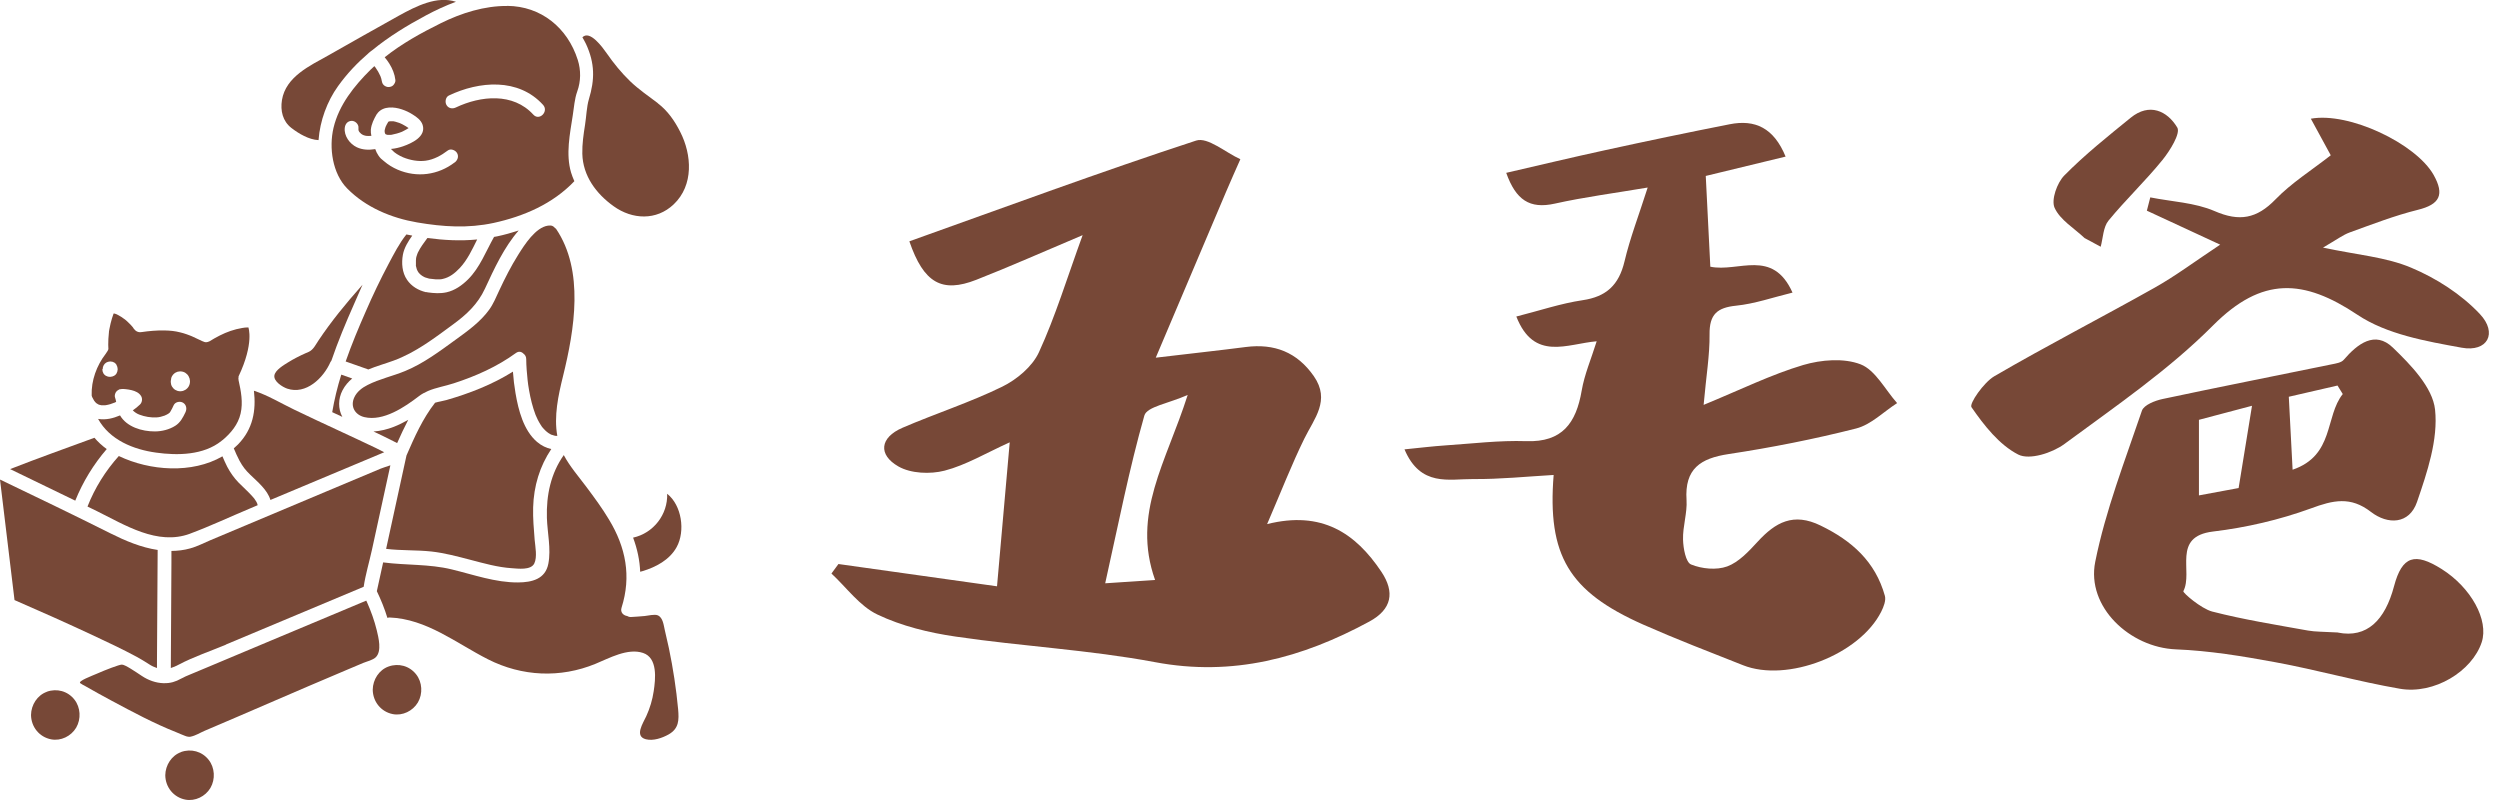 <svg width="125" height="40" viewBox="0 0 125 40" fill="none" xmlns="http://www.w3.org/2000/svg">
<g clip-path="url(#clip0_937_27170)">
<path d="M54.135 11.756C52.128 12.604 50.486 13.335 48.817 13.989C47.095 14.665 46.187 14.155 45.468 12.066C50.239 10.364 54.994 8.604 59.806 7.029C60.384 6.84 61.277 7.625 62.018 7.961C61.779 8.507 61.532 9.048 61.304 9.59C60.182 12.228 59.065 14.87 57.788 17.884C59.608 17.667 60.95 17.524 62.292 17.35C63.714 17.168 64.854 17.605 65.694 18.812C66.53 20.019 65.713 20.921 65.219 21.927C64.588 23.211 64.067 24.557 63.356 26.205C66.089 25.52 67.773 26.654 69.066 28.584C69.754 29.613 69.594 30.468 68.465 31.079C65.101 32.901 61.635 33.842 57.742 33.106C54.458 32.491 51.094 32.317 47.787 31.83C46.453 31.637 45.081 31.304 43.872 30.727C42.983 30.306 42.333 29.381 41.572 28.677C41.686 28.518 41.808 28.36 41.922 28.201C44.625 28.58 47.319 28.963 49.851 29.315C50.072 26.824 50.262 24.666 50.486 22.116C49.296 22.654 48.304 23.253 47.232 23.532C46.514 23.718 45.544 23.679 44.921 23.323C43.898 22.739 43.986 21.88 45.123 21.389C46.776 20.677 48.498 20.124 50.11 19.335C50.836 18.979 51.615 18.333 51.946 17.613C52.77 15.822 53.348 13.911 54.139 11.737V11.752L54.135 11.756ZM59.377 19.749C58.457 20.166 57.343 20.329 57.218 20.778C56.461 23.439 55.929 26.166 55.26 29.165C56.355 29.091 56.978 29.049 57.754 28.998C56.575 25.679 58.312 23.122 59.384 19.749H59.377Z" fill="#774837"/>
<path d="M85.174 20.247C87.044 19.478 88.561 18.727 90.158 18.251C91.062 17.985 92.191 17.892 93.031 18.217C93.772 18.507 94.259 19.485 94.856 20.155C94.175 20.592 93.552 21.234 92.807 21.424C90.709 21.957 88.573 22.379 86.425 22.704C85.03 22.917 84.224 23.431 84.327 25.002C84.368 25.652 84.133 26.321 84.152 26.979C84.163 27.416 84.289 28.12 84.555 28.224C85.094 28.445 85.824 28.515 86.36 28.321C86.938 28.108 87.436 27.571 87.877 27.091C88.774 26.112 89.671 25.613 91.032 26.279C92.594 27.037 93.765 28.077 94.244 29.791C94.308 30.019 94.183 30.34 94.065 30.576C92.989 32.731 89.363 34.139 87.151 33.261C85.478 32.6 83.798 31.953 82.153 31.226C78.439 29.578 77.363 27.768 77.682 23.748C76.333 23.826 74.995 23.965 73.661 23.953C72.456 23.942 71.023 24.36 70.225 22.468C71.03 22.387 71.642 22.313 72.254 22.271C73.608 22.182 74.965 22.012 76.314 22.058C78.116 22.12 78.808 21.149 79.085 19.528C79.222 18.727 79.552 17.965 79.834 17.064C78.359 17.188 76.702 18.081 75.816 15.826C76.968 15.536 78.036 15.172 79.131 15.01C80.317 14.836 80.944 14.251 81.225 13.072C81.502 11.899 81.94 10.77 82.384 9.377C80.761 9.652 79.233 9.849 77.736 10.182C76.485 10.46 75.793 10 75.311 8.642C77.021 8.248 78.636 7.861 80.256 7.509C82.327 7.056 84.399 6.623 86.482 6.213C87.751 5.961 88.69 6.391 89.28 7.83C87.923 8.159 86.642 8.468 85.288 8.797C85.368 10.375 85.44 11.841 85.516 13.335C86.919 13.629 88.626 12.402 89.626 14.63C88.63 14.874 87.729 15.191 86.805 15.284C85.862 15.381 85.467 15.714 85.478 16.716C85.49 17.748 85.311 18.785 85.182 20.24L85.174 20.247Z" fill="#774837"/>
<path d="M116.895 31.629C118.347 31.919 119.252 31.014 119.704 29.304C120.107 27.791 120.746 27.61 122.084 28.453C123.558 29.381 124.444 31.006 124.087 32.108C123.608 33.567 121.704 34.735 119.993 34.437C117.91 34.078 115.861 33.497 113.782 33.114C112.132 32.809 110.46 32.534 108.795 32.468C106.495 32.375 104.31 30.345 104.762 28.089C105.279 25.517 106.248 23.033 107.096 20.534C107.195 20.248 107.75 20.031 108.13 19.95C110.943 19.35 113.767 18.797 116.583 18.217C116.796 18.174 117.062 18.136 117.188 17.989C117.88 17.184 118.75 16.522 119.64 17.377C120.54 18.244 121.631 19.366 121.753 20.48C121.913 21.977 121.361 23.61 120.852 25.095C120.468 26.217 119.392 26.248 118.545 25.594C117.526 24.805 116.656 25.01 115.546 25.42C113.976 25.992 112.307 26.379 110.65 26.577C108.575 26.828 109.673 28.584 109.168 29.559C109.129 29.633 110.053 30.43 110.608 30.577C112.182 30.983 113.797 31.238 115.401 31.528C115.774 31.594 116.162 31.582 116.91 31.625H116.899L116.895 31.629ZM112.608 20.287C111.596 20.553 110.73 20.785 109.947 20.991V24.77C110.775 24.619 111.482 24.484 111.931 24.402C112.17 22.933 112.368 21.714 112.6 20.29L112.608 20.287ZM114.63 23.486C116.724 22.77 116.241 20.824 117.138 19.702C117.051 19.559 116.964 19.42 116.876 19.277C116.051 19.466 115.226 19.66 114.44 19.838C114.508 21.122 114.561 22.159 114.63 23.486Z" fill="#774837"/>
<path d="M111.015 12.236C109.555 11.559 108.449 11.045 107.343 10.534C107.4 10.314 107.457 10.089 107.514 9.869C108.59 10.085 109.742 10.128 110.726 10.553C111.969 11.095 112.836 10.937 113.775 9.969C114.569 9.149 115.557 8.53 116.538 7.764C116.211 7.165 115.888 6.565 115.542 5.935C117.454 5.586 120.791 7.18 121.677 8.739C122.24 9.737 121.989 10.221 120.89 10.492C119.735 10.778 118.613 11.215 117.488 11.621C117.146 11.745 116.838 11.981 116.15 12.38C117.861 12.747 119.298 12.851 120.56 13.385C121.814 13.911 123.057 14.708 123.988 15.695C124.897 16.654 124.376 17.621 123.083 17.385C121.297 17.06 119.343 16.72 117.876 15.741C115.177 13.938 113.102 13.819 110.661 16.263C108.43 18.503 105.773 20.318 103.219 22.201C102.611 22.65 101.47 23.014 100.912 22.728C99.965 22.244 99.205 21.273 98.574 20.36C98.452 20.186 99.186 19.122 99.714 18.813C102.352 17.277 105.074 15.88 107.735 14.383C108.769 13.803 109.726 13.084 111.004 12.236H111.015Z" fill="#774837"/>
<path d="M104.233 11.907C103.709 11.408 103.002 10.998 102.728 10.387C102.553 9.989 102.853 9.141 103.215 8.774C104.241 7.733 105.396 6.813 106.533 5.888C107.468 5.126 108.361 5.54 108.863 6.375C109.038 6.666 108.498 7.536 108.122 8C107.27 9.052 106.282 9.985 105.423 11.033C105.161 11.354 105.153 11.896 105.035 12.337C104.769 12.194 104.503 12.05 104.237 11.907H104.233Z" fill="#774837"/>
<path d="M5.709 20.152C5.709 20.152 5.695 20.157 5.69 20.161C5.7 20.161 5.709 20.152 5.718 20.148C5.718 20.148 5.718 20.148 5.713 20.148L5.709 20.152Z" fill="#774837"/>
<path d="M11.301 32.224C13.597 31.261 15.889 30.298 18.184 29.339C18.276 28.724 18.462 28.105 18.595 27.501C18.903 26.089 19.211 24.677 19.519 23.265C19.329 23.331 19.146 23.385 19.036 23.431C18.139 23.807 17.242 24.182 16.345 24.561C14.402 25.377 12.46 26.194 10.521 27.01C10.191 27.149 9.856 27.327 9.51 27.42C9.195 27.509 8.879 27.544 8.571 27.547C8.571 27.753 8.571 27.958 8.571 28.163C8.56 29.907 8.552 31.656 8.541 33.401C8.666 33.362 8.796 33.308 8.933 33.234C9.685 32.836 10.525 32.557 11.308 32.228L11.301 32.224Z" fill="#774837"/>
<path d="M18.675 21.575C19.009 21.733 19.344 21.892 19.674 22.062C19.728 22.089 19.788 22.12 19.857 22.155C20.032 21.761 20.214 21.37 20.412 20.991C20.176 21.122 19.937 21.246 19.686 21.343C19.378 21.463 19.028 21.552 18.679 21.575H18.675Z" fill="#774837"/>
<path d="M9.487 26.689C10.51 26.309 11.51 25.837 12.517 25.416C12.639 25.366 12.76 25.315 12.882 25.261C12.882 25.25 12.874 25.219 12.87 25.207C12.87 25.203 12.851 25.16 12.851 25.153C12.84 25.126 12.825 25.102 12.813 25.079C12.741 24.952 12.692 24.898 12.593 24.789C12.38 24.557 12.145 24.348 11.924 24.124C11.7 23.892 11.514 23.629 11.361 23.338C11.274 23.168 11.198 22.994 11.122 22.816C9.605 23.698 7.488 23.544 5.941 22.801C5.276 23.54 4.74 24.398 4.375 25.327C4.531 25.404 4.687 25.478 4.843 25.555C6.253 26.252 7.868 27.284 9.491 26.689H9.487Z" fill="#774837"/>
<path d="M5.337 22.453C5.109 22.291 4.904 22.101 4.721 21.888C3.315 22.407 1.901 22.906 0.506 23.455C1.593 23.977 2.68 24.503 3.763 25.033C4.144 24.089 4.676 23.219 5.337 22.453Z" fill="#774837"/>
<path d="M5.713 20.149C5.74 20.136 5.749 20.136 5.74 20.136C5.731 20.136 5.727 20.145 5.717 20.145L5.713 20.149Z" fill="#774837"/>
<path d="M12.406 16.372C12.406 16.372 12.38 16.372 12.376 16.372C12.289 16.372 12.197 16.383 12.11 16.399C11.912 16.433 11.719 16.48 11.528 16.546C11.156 16.673 10.81 16.859 10.476 17.064C10.453 17.079 10.426 17.083 10.403 17.091C10.396 17.091 10.392 17.095 10.384 17.099C10.305 17.122 10.229 17.11 10.164 17.076C10.152 17.072 10.141 17.072 10.13 17.064C9.947 16.983 9.769 16.894 9.59 16.812C9.575 16.809 9.51 16.778 9.495 16.774C9.442 16.755 9.392 16.735 9.339 16.716C9.233 16.677 9.122 16.646 9.012 16.619C8.735 16.549 8.522 16.53 8.221 16.522C7.841 16.515 7.457 16.549 7.081 16.604C7.077 16.604 7.07 16.604 7.066 16.604C6.994 16.619 6.922 16.608 6.853 16.576C6.834 16.569 6.819 16.561 6.804 16.549C6.792 16.542 6.781 16.53 6.766 16.518C6.743 16.499 6.724 16.48 6.709 16.457C6.705 16.449 6.697 16.445 6.693 16.441C6.682 16.422 6.667 16.402 6.655 16.383C6.652 16.375 6.655 16.379 6.652 16.375C6.614 16.329 6.572 16.279 6.53 16.236C6.488 16.19 6.443 16.147 6.397 16.105C6.37 16.078 6.34 16.054 6.313 16.027C6.306 16.023 6.264 15.989 6.253 15.977C6.188 15.931 6.123 15.884 6.059 15.841C5.998 15.803 5.945 15.772 5.869 15.733C5.85 15.726 5.831 15.714 5.812 15.706C5.77 15.694 5.705 15.664 5.679 15.679C5.622 15.841 5.568 16.004 5.53 16.17C5.508 16.267 5.488 16.36 5.469 16.457C5.462 16.491 5.458 16.53 5.45 16.565C5.443 16.608 5.443 16.615 5.45 16.58C5.45 16.604 5.443 16.631 5.443 16.654C5.42 16.847 5.412 17.045 5.412 17.242C5.412 17.304 5.416 17.397 5.42 17.447C5.42 17.486 5.359 17.594 5.291 17.683C4.827 18.282 4.557 19.033 4.584 19.776C4.588 19.791 4.591 19.803 4.595 19.818C4.599 19.83 4.607 19.845 4.61 19.857C4.645 19.911 4.664 19.969 4.698 20.02C4.709 20.035 4.755 20.108 4.724 20.062C4.698 20.016 4.743 20.081 4.755 20.097C4.774 20.116 4.789 20.136 4.808 20.151C4.808 20.151 4.816 20.159 4.823 20.163C4.858 20.182 4.888 20.205 4.922 20.224C4.937 20.228 4.953 20.236 4.968 20.24C5.002 20.252 5.036 20.256 5.07 20.263C5.086 20.263 5.105 20.263 5.12 20.263C5.162 20.263 5.203 20.263 5.245 20.263C5.26 20.263 5.276 20.263 5.291 20.259C5.367 20.248 5.439 20.228 5.511 20.209C5.576 20.19 5.644 20.166 5.705 20.139C5.717 20.132 5.732 20.128 5.736 20.128C5.758 20.116 5.785 20.105 5.808 20.093C5.793 20.023 5.781 19.95 5.755 19.884C5.728 19.814 5.739 19.737 5.766 19.667C5.766 19.66 5.77 19.656 5.774 19.652C5.777 19.64 5.781 19.629 5.789 19.617C5.796 19.602 5.808 19.594 5.819 19.582C5.827 19.571 5.834 19.555 5.842 19.547C5.846 19.544 5.853 19.54 5.861 19.536C5.88 19.52 5.903 19.505 5.926 19.493C5.941 19.486 5.956 19.474 5.971 19.47C5.979 19.47 5.986 19.462 5.994 19.459C6.009 19.455 6.024 19.459 6.043 19.459C6.059 19.459 6.07 19.451 6.085 19.451C6.154 19.447 6.222 19.451 6.291 19.459C6.389 19.47 6.488 19.486 6.583 19.509C6.766 19.555 6.952 19.633 7.055 19.803C7.134 19.934 7.108 20.12 7.001 20.224C6.891 20.333 6.766 20.43 6.64 20.518C6.731 20.611 6.853 20.689 6.967 20.731C7.241 20.836 7.541 20.886 7.834 20.87C7.974 20.863 8.104 20.824 8.237 20.778C8.244 20.778 8.248 20.774 8.256 20.77C8.256 20.77 8.259 20.77 8.267 20.762C8.29 20.751 8.313 20.743 8.336 20.731C8.374 20.712 8.412 20.689 8.45 20.666C8.385 20.704 8.45 20.658 8.48 20.635C8.488 20.627 8.488 20.627 8.491 20.623C8.503 20.608 8.51 20.592 8.522 20.576C8.583 20.476 8.636 20.368 8.685 20.259C8.765 20.089 9.005 20.047 9.153 20.136C9.32 20.236 9.354 20.441 9.274 20.611C9.149 20.874 9.016 21.13 8.765 21.288C8.465 21.478 8.092 21.571 7.743 21.571C7.096 21.575 6.332 21.343 6.002 20.77C5.656 20.917 5.298 21.006 4.922 20.948C4.915 20.948 4.907 20.944 4.903 20.944C5.488 22 6.671 22.476 7.807 22.631C8.883 22.782 10.175 22.762 11.069 22.05C11.084 22.039 11.095 22.023 11.11 22.012C11.114 22.012 11.122 22.012 11.126 22.008C11.544 21.656 11.905 21.226 12.03 20.677C12.159 20.124 12.049 19.551 11.928 19.01C11.928 19.006 11.928 19.002 11.928 18.994C11.916 18.952 11.916 18.909 11.928 18.863C11.928 18.863 11.928 18.855 11.928 18.851C11.928 18.84 11.928 18.828 11.928 18.82C12.718 17.153 12.418 16.368 12.418 16.368L12.406 16.372ZM8.556 18.963C8.556 18.963 8.556 18.956 8.556 18.952C8.556 18.94 8.556 18.925 8.56 18.913C8.567 18.874 8.586 18.836 8.605 18.801C8.605 18.793 8.613 18.789 8.617 18.785C8.636 18.758 8.655 18.727 8.681 18.704C8.708 18.677 8.742 18.65 8.776 18.631C8.807 18.615 8.841 18.6 8.875 18.588C8.883 18.588 8.887 18.588 8.894 18.584C8.928 18.576 8.967 18.573 9.001 18.569C9.008 18.569 9.012 18.569 9.02 18.569C9.058 18.569 9.092 18.576 9.13 18.584C9.138 18.584 9.141 18.584 9.149 18.588C9.187 18.6 9.229 18.615 9.263 18.638C9.331 18.681 9.388 18.739 9.43 18.812C9.449 18.847 9.464 18.886 9.48 18.929C9.491 18.967 9.495 19.017 9.499 19.049C9.499 19.06 9.499 19.072 9.499 19.087C9.499 19.13 9.491 19.172 9.48 19.211C9.457 19.292 9.419 19.362 9.358 19.42C9.301 19.478 9.233 19.517 9.153 19.544C9.115 19.555 9.069 19.559 9.031 19.563C9.02 19.563 9.008 19.563 8.997 19.563C8.963 19.563 8.913 19.555 8.875 19.544C8.837 19.532 8.803 19.517 8.769 19.497C8.7 19.459 8.643 19.397 8.602 19.331C8.56 19.261 8.541 19.18 8.537 19.095C8.537 19.052 8.545 19.01 8.552 18.971L8.556 18.963ZM5.135 18.457C5.135 18.441 5.146 18.379 5.146 18.364C5.146 18.364 5.146 18.36 5.146 18.356C5.15 18.341 5.162 18.321 5.165 18.31C5.169 18.298 5.177 18.279 5.184 18.263C5.184 18.263 5.184 18.259 5.188 18.256C5.2 18.24 5.23 18.197 5.241 18.186C5.241 18.186 5.241 18.186 5.245 18.182C5.257 18.174 5.276 18.159 5.279 18.155C5.279 18.155 5.302 18.136 5.314 18.128C5.314 18.128 5.317 18.128 5.321 18.124C5.333 18.12 5.39 18.093 5.405 18.089C5.405 18.089 5.409 18.089 5.412 18.089C5.428 18.089 5.458 18.081 5.458 18.081C5.473 18.081 5.488 18.078 5.504 18.074C5.504 18.074 5.508 18.074 5.511 18.074C5.511 18.074 5.511 18.074 5.515 18.074C5.527 18.074 5.595 18.085 5.606 18.085C5.606 18.085 5.61 18.085 5.614 18.085C5.625 18.089 5.686 18.116 5.698 18.12C5.698 18.12 5.701 18.12 5.705 18.12C5.717 18.128 5.762 18.166 5.774 18.174C5.774 18.174 5.774 18.174 5.777 18.178C5.789 18.19 5.823 18.236 5.831 18.248C5.831 18.248 5.831 18.248 5.831 18.256C5.831 18.256 5.831 18.259 5.831 18.263C5.838 18.279 5.846 18.298 5.85 18.306C5.85 18.314 5.861 18.333 5.869 18.348C5.869 18.348 5.869 18.352 5.869 18.356C5.869 18.356 5.869 18.356 5.869 18.36C5.869 18.375 5.872 18.399 5.876 18.406C5.876 18.414 5.88 18.437 5.884 18.453C5.884 18.457 5.884 18.46 5.884 18.468C5.884 18.484 5.88 18.507 5.876 18.515C5.876 18.518 5.876 18.546 5.869 18.561C5.869 18.561 5.869 18.565 5.869 18.569C5.865 18.584 5.853 18.604 5.85 18.615C5.846 18.627 5.838 18.646 5.831 18.658C5.831 18.658 5.831 18.662 5.831 18.666C5.823 18.677 5.785 18.727 5.777 18.735C5.777 18.735 5.777 18.735 5.774 18.739C5.762 18.751 5.747 18.758 5.736 18.766C5.736 18.766 5.713 18.785 5.701 18.793C5.701 18.793 5.698 18.793 5.694 18.793C5.694 18.793 5.625 18.824 5.61 18.828C5.61 18.828 5.606 18.828 5.603 18.828C5.603 18.828 5.603 18.828 5.599 18.828C5.584 18.828 5.557 18.832 5.553 18.836C5.542 18.836 5.523 18.84 5.508 18.843C5.508 18.843 5.504 18.843 5.5 18.843C5.5 18.843 5.496 18.843 5.492 18.843C5.477 18.843 5.458 18.84 5.443 18.836C5.428 18.836 5.409 18.836 5.393 18.828C5.39 18.828 5.382 18.828 5.378 18.824C5.359 18.816 5.314 18.797 5.295 18.789H5.291C5.279 18.782 5.234 18.743 5.222 18.735C5.222 18.735 5.222 18.735 5.219 18.731C5.211 18.72 5.173 18.669 5.165 18.662C5.165 18.662 5.165 18.658 5.165 18.654C5.154 18.627 5.143 18.6 5.131 18.573C5.131 18.573 5.131 18.569 5.131 18.565C5.131 18.549 5.127 18.526 5.124 18.518C5.124 18.511 5.12 18.488 5.116 18.472C5.116 18.472 5.116 18.468 5.116 18.464L5.135 18.457Z" fill="#774837"/>
<path d="M20.803 13.323C20.811 13.366 20.822 13.409 20.837 13.451C20.849 13.49 20.868 13.525 20.837 13.463C20.849 13.482 20.857 13.505 20.868 13.525C20.879 13.544 20.891 13.567 20.902 13.587C20.906 13.594 20.921 13.617 20.933 13.633C20.944 13.645 20.963 13.672 20.971 13.675C20.989 13.695 21.009 13.714 21.027 13.73C21.039 13.737 21.054 13.753 21.062 13.757C21.081 13.768 21.096 13.784 21.115 13.796C21.145 13.815 21.176 13.83 21.21 13.85C21.214 13.85 21.233 13.861 21.244 13.865C21.252 13.865 21.263 13.873 21.263 13.873C21.328 13.896 21.392 13.915 21.457 13.931C21.564 13.946 21.674 13.958 21.78 13.966C21.852 13.966 21.928 13.966 22.001 13.966C22.008 13.966 22.05 13.962 22.058 13.962C22.084 13.958 22.111 13.954 22.137 13.946C22.472 13.873 22.742 13.664 22.993 13.397C23.369 12.995 23.608 12.48 23.859 11.973C23.027 12.055 22.206 12.012 21.37 11.9C21.199 12.132 21.02 12.368 20.895 12.627C20.887 12.643 20.872 12.678 20.872 12.681C20.864 12.701 20.857 12.716 20.853 12.736C20.841 12.77 20.826 12.809 20.818 12.844C20.811 12.871 20.807 12.894 20.803 12.921C20.803 12.925 20.803 12.933 20.803 12.944C20.803 12.964 20.796 13.006 20.796 13.018C20.792 13.095 20.796 13.173 20.796 13.25C20.796 13.258 20.796 13.262 20.796 13.265C20.799 13.285 20.799 13.293 20.796 13.289C20.796 13.3 20.799 13.312 20.803 13.323Z" fill="#774837"/>
<path d="M20.796 13.277C20.796 13.277 20.796 13.273 20.796 13.268C20.796 13.264 20.796 13.259 20.796 13.25C20.796 13.259 20.796 13.268 20.8 13.277H20.796Z" fill="#774837"/>
<path d="M27.566 22.453C27.315 22.399 27.075 22.283 26.858 22.101C26.178 21.524 25.92 20.507 25.775 19.656C25.714 19.304 25.672 18.944 25.646 18.581C24.62 19.227 23.472 19.672 22.316 20.004C22.153 20.051 21.94 20.081 21.754 20.136C21.134 20.929 20.724 21.853 20.324 22.774C19.986 24.329 19.644 25.888 19.306 27.443C20.062 27.536 20.815 27.494 21.567 27.575C22.229 27.648 22.871 27.822 23.514 27.989C24.194 28.167 24.882 28.364 25.585 28.41C25.897 28.43 26.543 28.523 26.714 28.174C26.87 27.853 26.763 27.331 26.733 26.994C26.691 26.457 26.642 25.915 26.657 25.374C26.687 24.298 26.988 23.312 27.566 22.449V22.453Z" fill="#774837"/>
<path d="M18.424 2.665C18.424 2.665 18.424 2.662 18.424 2.658C18.489 2.6 18.549 2.557 18.622 2.503C19.439 1.834 20.344 1.28 21.305 0.766C21.769 0.518 22.271 0.282 22.799 0.089C21.853 -0.22 20.823 0.298 19.941 0.785C18.762 1.435 17.592 2.108 16.417 2.77C15.509 3.28 14.289 3.83 14.098 5.002C14.011 5.536 14.136 6.062 14.57 6.398C14.938 6.681 15.44 6.983 15.927 7.006C15.999 6.035 16.356 5.068 16.9 4.31C17.352 3.679 17.865 3.141 18.424 2.662V2.665Z" fill="#774837"/>
<path d="M18.389 18.465C18.389 18.465 18.401 18.472 18.408 18.476C18.83 18.302 19.279 18.178 19.678 18.031C20.78 17.629 21.727 16.902 22.669 16.209C23.338 15.718 23.89 15.203 24.247 14.434C24.711 13.435 25.201 12.364 25.934 11.524C25.577 11.64 25.22 11.741 24.855 11.818C24.802 11.83 24.752 11.838 24.703 11.845C24.292 12.569 24 13.373 23.403 13.969C23.103 14.267 22.742 14.523 22.327 14.615C22.012 14.685 21.704 14.662 21.385 14.619C21.373 14.619 21.362 14.611 21.347 14.608C21.328 14.608 21.309 14.608 21.293 14.608C20.913 14.515 20.575 14.318 20.351 13.989C20.104 13.629 20.069 13.153 20.145 12.735C20.21 12.387 20.404 12.074 20.613 11.78C20.514 11.76 20.419 11.741 20.32 11.722C19.963 12.167 19.693 12.7 19.423 13.207C19.013 13.981 18.636 14.77 18.287 15.575C17.929 16.387 17.58 17.223 17.283 18.074C17.652 18.205 18.024 18.337 18.393 18.465H18.389Z" fill="#774837"/>
<path d="M17.611 18.925C17.429 18.859 17.246 18.797 17.064 18.731C16.87 19.35 16.718 19.977 16.611 20.608C16.779 20.685 16.95 20.766 17.117 20.844C16.9 20.441 16.904 19.942 17.125 19.517C17.25 19.277 17.417 19.084 17.615 18.921L17.611 18.925Z" fill="#774837"/>
<path d="M11.688 22.414C11.776 22.619 11.863 22.828 11.97 23.026C12.141 23.339 12.27 23.501 12.521 23.745C12.871 24.085 13.372 24.492 13.521 24.998C14.767 24.472 16.018 23.95 17.265 23.428C17.865 23.176 18.462 22.925 19.063 22.674C19.112 22.654 19.162 22.631 19.211 22.612C19.078 22.546 18.945 22.476 18.812 22.41C18.204 22.116 17.588 21.834 16.976 21.548C16.219 21.196 15.459 20.844 14.707 20.48C14.049 20.163 13.391 19.764 12.696 19.536C12.81 20.523 12.654 21.451 11.898 22.225C11.829 22.294 11.757 22.352 11.688 22.418V22.414Z" fill="#774837"/>
<path d="M14.361 19.432C15.299 19.749 16.174 18.902 16.523 18.101C16.527 18.089 16.538 18.085 16.542 18.074C16.542 18.07 16.55 18.062 16.554 18.058C16.558 18.051 16.565 18.043 16.569 18.035C16.896 17.076 17.291 16.132 17.694 15.223C17.835 14.902 17.979 14.569 18.127 14.236C18.105 14.263 18.082 14.287 18.059 14.314C17.291 15.18 16.569 16.058 15.923 17.026C15.778 17.238 15.676 17.478 15.444 17.59C15.383 17.621 15.337 17.633 15.299 17.652C14.992 17.788 14.687 17.942 14.402 18.12C14.197 18.248 13.756 18.503 13.718 18.778C13.68 19.076 14.125 19.35 14.361 19.432Z" fill="#774837"/>
<path d="M9.05 37.606C8.579 37.776 8.271 38.256 8.264 38.762C8.271 39.362 8.682 39.869 9.271 39.981C9.754 40.074 10.267 39.826 10.521 39.397C10.776 38.96 10.742 38.383 10.434 37.993C10.1 37.567 9.552 37.42 9.05 37.602V37.606Z" fill="#774837"/>
<path d="M19.477 6.067C19.477 6.067 19.481 6.067 19.486 6.067C19.509 6.067 19.527 6.053 19.477 6.067Z" fill="#774837"/>
<path d="M27.759 11.412C27.683 11.312 27.592 11.254 27.402 11.281C26.778 11.37 26.231 12.228 25.908 12.743C25.551 13.312 25.247 13.911 24.962 14.522C24.806 14.851 24.673 15.192 24.456 15.489C24.015 16.097 23.392 16.542 22.795 16.975C21.989 17.559 21.175 18.174 20.252 18.553C19.64 18.805 18.971 18.948 18.378 19.25C18.108 19.385 17.842 19.586 17.713 19.872C17.504 20.325 17.751 20.743 18.215 20.855C19.165 21.083 20.237 20.352 20.948 19.807C21.084 19.702 21.229 19.625 21.381 19.559C21.385 19.559 21.392 19.555 21.396 19.551C21.803 19.377 22.251 19.308 22.688 19.165C23.787 18.809 24.851 18.337 25.794 17.652C25.942 17.544 26.083 17.586 26.178 17.687C26.254 17.741 26.311 17.83 26.311 17.954C26.311 18.136 26.322 18.314 26.334 18.495C26.345 18.662 26.36 18.828 26.379 18.994C26.402 19.192 26.413 19.288 26.455 19.524C26.527 19.938 26.63 20.352 26.778 20.743C26.824 20.863 26.927 21.076 27.029 21.234C27.105 21.35 27.094 21.343 27.174 21.428C27.227 21.489 27.284 21.544 27.345 21.594C27.356 21.602 27.413 21.644 27.428 21.656C27.463 21.675 27.497 21.695 27.527 21.714C27.607 21.76 27.52 21.718 27.592 21.741C27.634 21.756 27.675 21.768 27.717 21.78C27.74 21.784 27.767 21.791 27.79 21.795C27.793 21.795 27.797 21.795 27.805 21.795C27.824 21.795 27.846 21.795 27.866 21.795C27.687 20.812 27.915 19.764 28.151 18.809C28.724 16.48 29.223 13.536 27.801 11.439C27.79 11.428 27.782 11.424 27.77 11.412H27.759Z" fill="#774837"/>
<path d="M17.919 6.479C17.919 6.479 17.919 6.484 17.919 6.488C17.919 6.462 17.906 6.423 17.919 6.479Z" fill="#774837"/>
<path d="M19.576 6.739C19.754 6.704 19.929 6.658 20.1 6.588C20.104 6.588 20.111 6.584 20.115 6.58C20.134 6.569 20.157 6.561 20.176 6.549C20.218 6.53 20.26 6.507 20.298 6.484C20.34 6.46 20.378 6.437 20.416 6.414C20.416 6.414 20.423 6.41 20.427 6.406C20.416 6.399 20.378 6.371 20.416 6.399C20.427 6.406 20.427 6.406 20.431 6.406C20.431 6.406 20.4 6.387 20.393 6.379C20.378 6.371 20.366 6.36 20.351 6.352C20.324 6.333 20.294 6.313 20.267 6.298C20.214 6.267 20.161 6.236 20.108 6.209C20.085 6.197 19.963 6.147 20.043 6.178C20.013 6.166 19.986 6.155 19.956 6.143C19.895 6.12 19.83 6.101 19.769 6.085C19.735 6.077 19.697 6.074 19.663 6.062C19.651 6.062 19.64 6.062 19.633 6.062C19.606 6.062 19.579 6.062 19.553 6.062C19.538 6.062 19.511 6.066 19.488 6.066C19.488 6.066 19.48 6.066 19.477 6.066C19.465 6.066 19.454 6.074 19.439 6.077C19.435 6.077 19.439 6.077 19.435 6.077C19.427 6.077 19.424 6.085 19.416 6.089C19.416 6.089 19.412 6.097 19.408 6.101C19.359 6.182 19.313 6.267 19.275 6.352C19.275 6.36 19.275 6.356 19.275 6.36C19.275 6.368 19.275 6.368 19.268 6.383C19.26 6.406 19.252 6.426 19.249 6.449C19.241 6.472 19.237 6.491 19.233 6.515C19.233 6.542 19.233 6.569 19.233 6.592C19.233 6.592 19.233 6.596 19.233 6.6C19.237 6.619 19.245 6.638 19.249 6.658C19.249 6.658 19.26 6.685 19.264 6.693C19.283 6.708 19.294 6.72 19.264 6.7C19.279 6.712 19.294 6.72 19.309 6.727C19.309 6.727 19.309 6.727 19.313 6.727C19.313 6.727 19.313 6.727 19.317 6.727C19.336 6.727 19.355 6.735 19.37 6.743C19.382 6.743 19.393 6.743 19.408 6.743C19.446 6.743 19.488 6.743 19.526 6.743C19.541 6.743 19.556 6.743 19.572 6.739C19.572 6.739 19.572 6.739 19.579 6.739H19.576Z" fill="#774837"/>
<path d="M25.373 0.298C24.225 0.287 23.073 0.65 22.047 1.157C21.062 1.645 20.093 2.178 19.234 2.863C19.314 2.96 19.394 3.064 19.462 3.173C19.622 3.428 19.736 3.706 19.77 4.004C19.781 4.093 19.728 4.186 19.671 4.252C19.61 4.322 19.519 4.349 19.428 4.352C19.344 4.356 19.245 4.31 19.185 4.252C19.116 4.182 19.097 4.105 19.086 4.012C19.086 4.031 19.09 4.051 19.093 4.07C19.082 3.981 19.055 3.892 19.021 3.807C18.953 3.652 18.869 3.505 18.77 3.37C18.759 3.354 18.747 3.343 18.736 3.327C18.729 3.32 18.725 3.312 18.717 3.308C18.652 3.366 18.588 3.424 18.527 3.486C17.714 4.294 16.95 5.238 16.676 6.391C16.44 7.389 16.623 8.677 17.36 9.424C18.299 10.376 19.576 10.902 20.861 11.122C22.153 11.343 23.396 11.424 24.685 11.146C26.186 10.817 27.634 10.198 28.718 9.06C28.653 8.917 28.6 8.774 28.554 8.627C28.281 7.706 28.497 6.693 28.638 5.768C28.703 5.362 28.725 4.956 28.862 4.573C29.045 4.066 29.052 3.513 28.889 2.998C28.376 1.378 27.045 0.31 25.369 0.294L25.373 0.298ZM22.739 8.116C21.906 8.759 20.842 8.894 19.884 8.484C19.633 8.376 19.405 8.236 19.196 8.055C19.192 8.051 19.188 8.047 19.181 8.043C19.154 8.024 19.055 7.939 19.044 7.927C18.998 7.881 18.956 7.826 18.922 7.776C18.854 7.679 18.801 7.567 18.763 7.455C18.451 7.505 18.136 7.501 17.839 7.362C17.489 7.196 17.193 6.797 17.238 6.391C17.261 6.198 17.379 6.051 17.581 6.043C17.752 6.035 17.942 6.209 17.923 6.391C17.923 6.422 17.923 6.457 17.923 6.488C17.923 6.499 17.926 6.511 17.93 6.519C17.93 6.519 17.93 6.523 17.93 6.527C17.934 6.538 17.938 6.546 17.942 6.546C17.942 6.546 17.938 6.538 17.93 6.527C17.93 6.519 17.923 6.515 17.919 6.507C17.926 6.519 17.93 6.534 17.938 6.546C17.945 6.561 17.957 6.577 17.964 6.592C17.968 6.6 17.98 6.616 17.983 6.616C17.995 6.627 18.002 6.639 18.014 6.646C18.025 6.658 18.037 6.67 18.048 6.681C18.056 6.685 18.075 6.701 18.078 6.704C18.09 6.712 18.105 6.72 18.116 6.728C18.128 6.735 18.143 6.743 18.158 6.751C18.185 6.759 18.215 6.77 18.242 6.778C18.265 6.782 18.288 6.786 18.31 6.793C18.394 6.801 18.474 6.801 18.557 6.793C18.557 6.793 18.565 6.793 18.569 6.793C18.546 6.693 18.535 6.588 18.542 6.484C18.569 6.202 18.694 5.958 18.831 5.718C18.843 5.703 18.854 5.691 18.865 5.679C18.873 5.672 18.877 5.66 18.884 5.648C19.177 5.293 19.709 5.339 20.097 5.47C20.283 5.532 20.466 5.617 20.629 5.722C20.831 5.846 21.055 6.008 21.131 6.244C21.317 6.836 20.58 7.165 20.15 7.316C19.968 7.378 19.755 7.432 19.546 7.447C19.591 7.494 19.641 7.544 19.698 7.594C19.705 7.602 19.713 7.606 19.721 7.614C19.762 7.645 19.804 7.672 19.846 7.703C19.941 7.764 20.082 7.838 20.154 7.865C20.5 8.008 20.91 8.086 21.283 8.035C21.686 7.981 22.066 7.772 22.385 7.528C22.533 7.412 22.769 7.505 22.853 7.652C22.955 7.83 22.875 8.016 22.731 8.128L22.739 8.116ZM26.669 5.734C25.654 4.619 24.031 4.786 22.792 5.374C22.625 5.455 22.423 5.424 22.324 5.25C22.237 5.099 22.279 4.851 22.446 4.774C23.959 4.055 25.916 3.884 27.152 5.242C27.452 5.571 26.969 6.062 26.669 5.734Z" fill="#774837"/>
<path d="M32.895 5.161C32.423 4.801 31.937 4.476 31.507 4.062C31.07 3.64 30.686 3.169 30.337 2.666C30.146 2.395 29.497 1.478 29.12 1.865C29.181 1.977 29.25 2.089 29.303 2.205C29.747 3.172 29.744 3.977 29.443 4.967C29.333 5.335 29.318 5.826 29.253 6.236C29.177 6.72 29.105 7.199 29.116 7.687C29.143 8.797 29.812 9.691 30.686 10.314C31.614 10.979 32.819 11.041 33.685 10.217C34.693 9.261 34.594 7.737 34.012 6.596C33.731 6.039 33.385 5.54 32.887 5.161H32.895Z" fill="#774837"/>
<path d="M32.127 28.557C32.78 28.36 33.48 28 33.833 27.354C34.274 26.554 34.088 25.262 33.358 24.689C33.396 25.722 32.674 26.658 31.655 26.882C31.864 27.443 31.986 28.012 32.009 28.588C32.047 28.577 32.085 28.569 32.123 28.557H32.127Z" fill="#774837"/>
<path d="M2.338 34.592C1.866 34.762 1.558 35.242 1.551 35.749C1.558 36.348 1.969 36.855 2.558 36.967C3.041 37.06 3.554 36.813 3.809 36.383C4.063 35.946 4.029 35.37 3.721 34.979C3.387 34.553 2.839 34.406 2.338 34.588V34.592Z" fill="#774837"/>
<path d="M27.345 25.896C27.368 26.642 27.561 27.443 27.417 28.186C27.269 28.959 26.592 29.118 25.901 29.122C24.771 29.13 23.669 28.731 22.578 28.468C21.446 28.194 20.301 28.271 19.157 28.12C19.051 28.6 18.948 29.079 18.842 29.559C19.047 29.985 19.23 30.433 19.37 30.894C19.404 30.886 19.435 30.874 19.477 30.874C21.339 30.948 22.799 32.155 24.403 32.967C26.098 33.826 28.014 33.915 29.774 33.191C30.462 32.909 31.382 32.391 32.15 32.646C32.895 32.894 32.777 33.95 32.685 34.561C32.621 34.994 32.495 35.412 32.313 35.81C32.157 36.155 31.705 36.812 32.294 36.963C32.666 37.056 33.111 36.901 33.434 36.72C33.947 36.426 33.955 36.008 33.906 35.459C33.811 34.437 33.655 33.42 33.446 32.414C33.381 32.108 33.313 31.807 33.24 31.505C33.183 31.269 33.153 30.878 32.887 30.766C32.727 30.7 32.4 30.785 32.233 30.801C32.001 30.82 31.773 30.84 31.541 30.851C31.465 30.851 31.408 30.832 31.359 30.801C31.173 30.774 31.002 30.619 31.078 30.383C31.576 28.812 31.29 27.369 30.454 25.985C30.112 25.412 29.717 24.878 29.318 24.344C28.938 23.834 28.489 23.323 28.189 22.754C27.543 23.671 27.311 24.747 27.345 25.899V25.896Z" fill="#774837"/>
<path d="M18.637 34.487C18.644 35.087 19.055 35.594 19.644 35.706C20.127 35.799 20.64 35.551 20.895 35.122C21.149 34.685 21.115 34.108 20.807 33.718C20.473 33.292 19.925 33.145 19.424 33.327C18.952 33.497 18.644 33.977 18.637 34.484V34.487Z" fill="#774837"/>
<path d="M9.54 36.832C9.791 36.778 10 36.639 10.236 36.538C11.316 36.081 12.391 35.614 13.471 35.149C14.763 34.592 16.052 34.035 17.348 33.49C17.622 33.374 17.892 33.261 18.165 33.145C18.351 33.068 18.644 33.006 18.792 32.859C19.1 32.55 18.925 31.88 18.838 31.513C18.72 31.029 18.549 30.557 18.348 30.105C18.336 30.078 18.325 30.055 18.313 30.031C16.63 30.735 14.949 31.443 13.265 32.147C12.296 32.553 11.327 32.96 10.354 33.37C10.054 33.493 9.753 33.621 9.457 33.745C9.396 33.772 9.328 33.795 9.267 33.826C9.244 33.846 9.084 33.915 9.065 33.927C8.769 34.093 8.518 34.163 8.214 34.159C8.199 34.159 8.183 34.159 8.168 34.159C7.796 34.147 7.427 34.02 7.089 33.795C6.769 33.583 6.252 33.227 6.093 33.23C5.96 33.23 5.268 33.497 4.857 33.679C4.572 33.803 3.907 34.047 4.006 34.155C4.116 34.236 4.196 34.267 4.196 34.267C4.656 34.534 5.124 34.789 5.591 35.041C6.64 35.602 7.704 36.174 8.811 36.611C8.982 36.677 9.103 36.743 9.252 36.793C9.252 36.793 9.392 36.863 9.548 36.832H9.54Z" fill="#774837"/>
<path d="M7.458 33.215C7.595 33.304 7.724 33.362 7.849 33.401V33.01C7.861 31.172 7.872 29.335 7.883 27.497C7.062 27.377 6.268 27.041 5.519 26.666C3.691 25.749 1.847 24.863 0 23.977L0.726 30.004C2.03 30.569 3.326 31.149 4.611 31.749C5.363 32.101 6.116 32.453 6.846 32.847C7.055 32.96 7.256 33.087 7.458 33.215Z" fill="#774837"/>
<path d="M5.71 20.148C5.71 20.148 5.71 20.148 5.714 20.148C5.722 20.148 5.727 20.14 5.735 20.14C5.731 20.14 5.718 20.148 5.702 20.152L5.71 20.148Z" fill="#774837"/>
</g>
<defs>
<clipPath id="clip0_937_27170">
<rect width="124.444" height="40" fill="white"/>
</clipPath>
</defs>
</svg>
